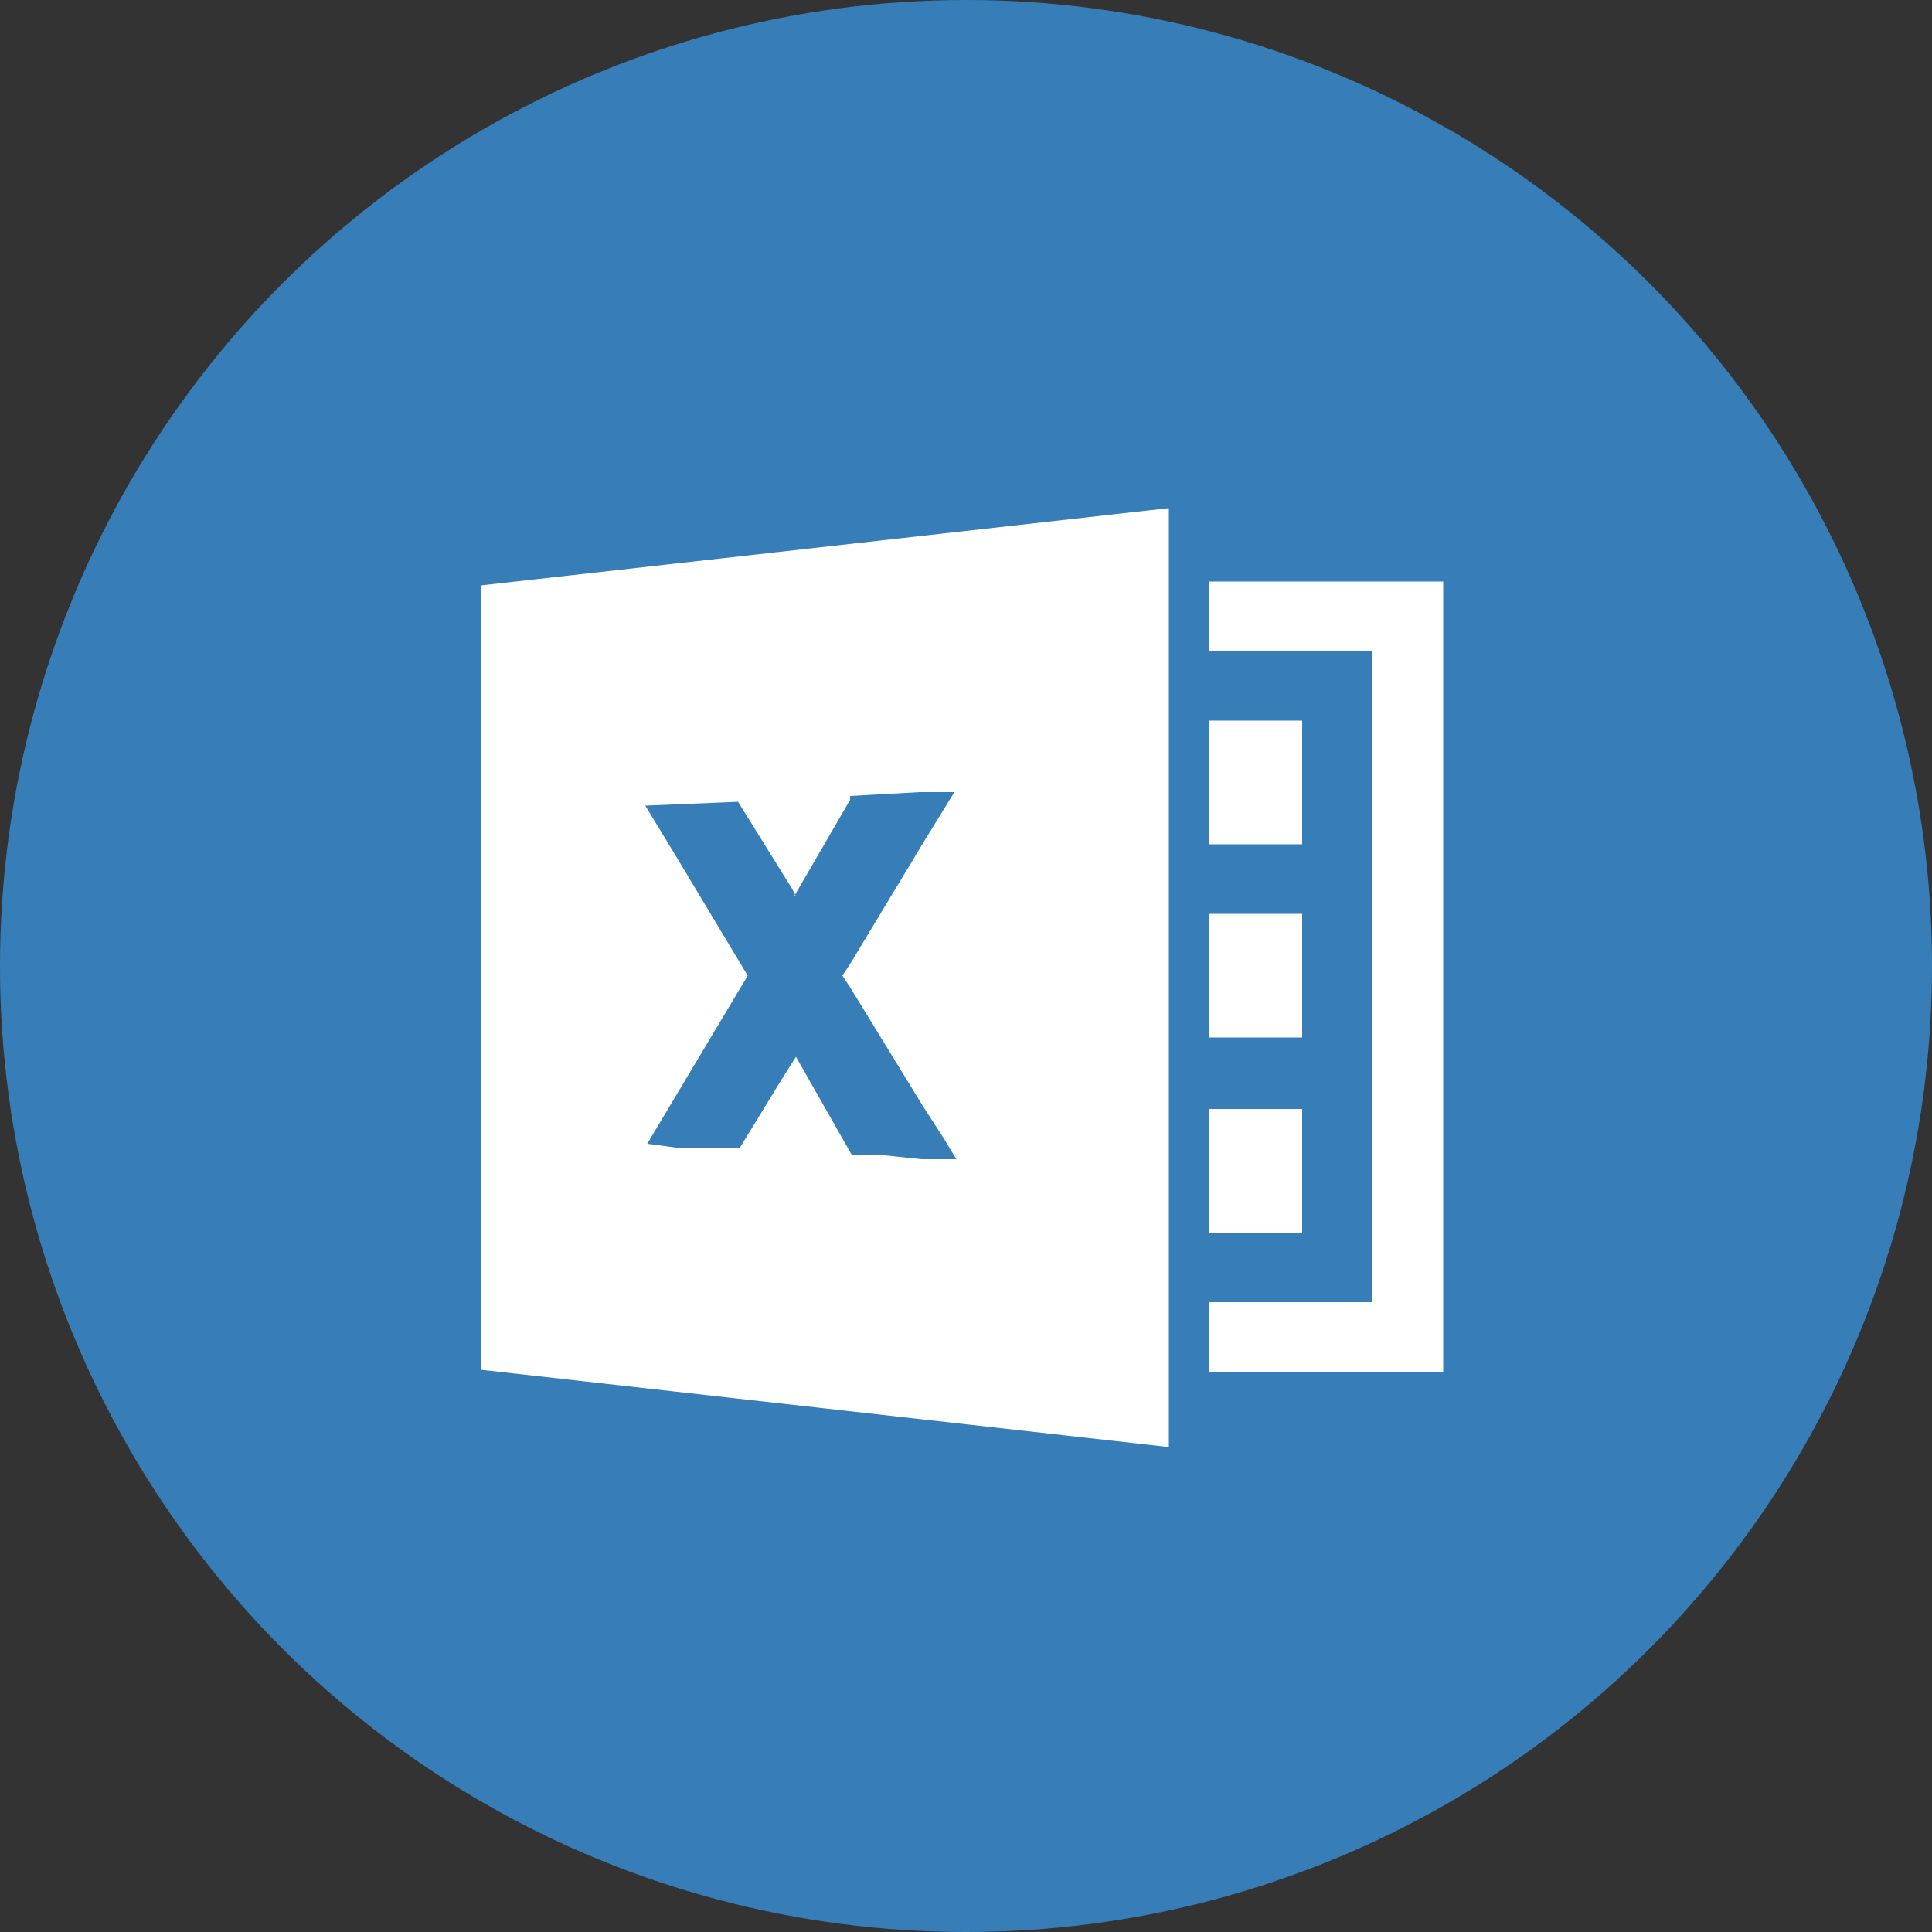 <?xml version="1.0" encoding="UTF-8"?><svg xmlns="http://www.w3.org/2000/svg" width="100" height="100" viewBox="0 0 100 100"><rect x="0" y="0" width="100" height="100" fill="#333333" stroke="none"/><defs><style>.d{fill:#fff;}.e{fill:#377eb8;}</style></defs><g id="a"><g id="b"><circle class="e" cx="50" cy="50" r="50"/></g></g><g id="c"><g><polygon class="d" points="62.6 30.1 62.6 33.7 71 33.7 71 67.4 62.6 67.4 62.6 71 74.7 71 74.7 30.1 62.6 30.1"/><rect class="d" x="62.6" y="37.3" width="4.8" height="6.4"/><rect class="d" x="62.6" y="47.3" width="4.8" height="6.4"/><rect class="d" x="62.6" y="57.4" width="4.8" height="6.4"/><path class="d" d="M60.5,26.3h0l-35.6,4v40.6l35.6,4V26.3h0Zm-19.4,20.1h0l2.9-5v-.2l3.6-.2h1.8l-1.6,2.6-3.8,6.3-.4,.6,.4,.6,3.8,6.2,1.1,1.7,.6,1h-1.8l-1.9-.2h-1.7l-2.9-5.1-.7,1.1-2.2,3.6h-3.3l-1.5-.2,5.2-8.7-3.6-6-1.7-2.8,4.8-.2,2.3,3.7,.5,.8,.2,.4Z"/></g></g></svg>